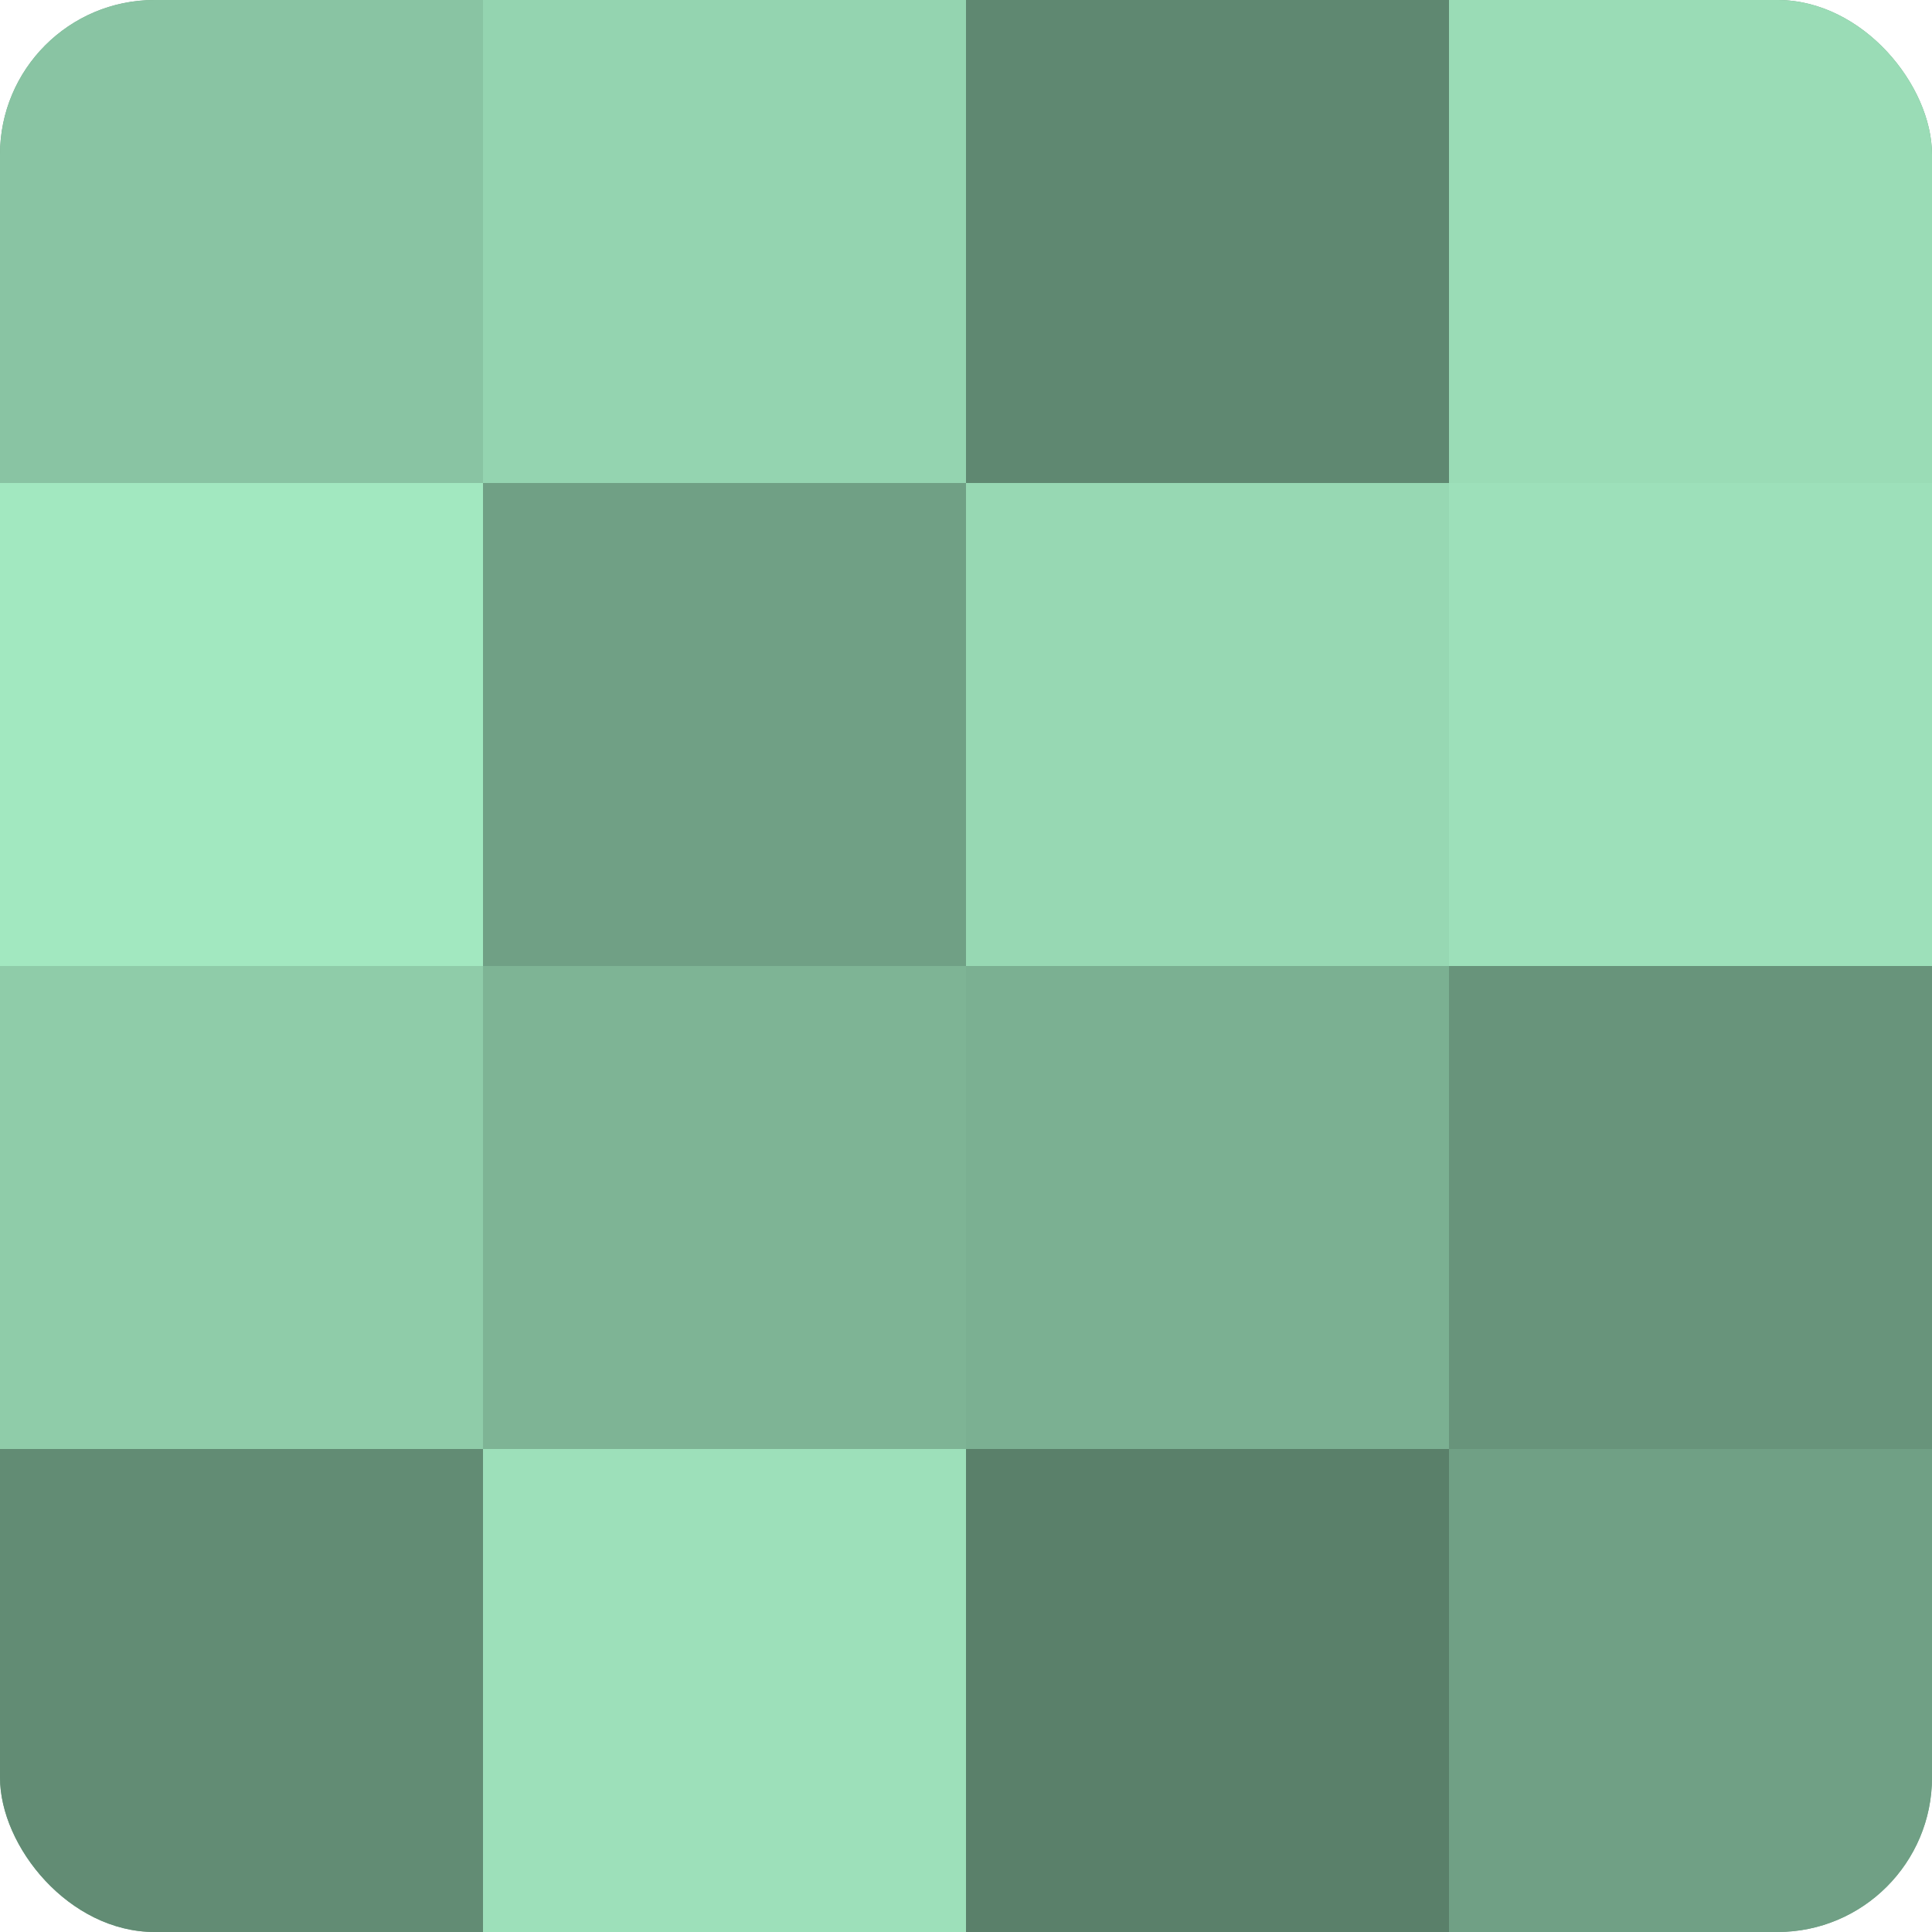 <?xml version="1.0" encoding="UTF-8"?>
<svg xmlns="http://www.w3.org/2000/svg" width="60" height="60" viewBox="0 0 100 100" preserveAspectRatio="xMidYMid meet"><defs><clipPath id="c" width="100" height="100"><rect width="100" height="100" rx="8" ry="8"/></clipPath></defs><g clip-path="url(#c)"><rect width="100" height="100" fill="#70a085"/><rect width="25" height="25" fill="#89c4a3"/><rect y="25" width="25" height="25" fill="#a2e8c0"/><rect y="50" width="25" height="25" fill="#8fcca9"/><rect y="75" width="25" height="25" fill="#628c74"/><rect x="25" width="25" height="25" fill="#94d4b0"/><rect x="25" y="25" width="25" height="25" fill="#70a085"/><rect x="25" y="50" width="25" height="25" fill="#7eb495"/><rect x="25" y="75" width="25" height="25" fill="#9de0ba"/><rect x="50" width="25" height="25" fill="#5f8871"/><rect x="50" y="25" width="25" height="25" fill="#97d8b3"/><rect x="50" y="50" width="25" height="25" fill="#7bb092"/><rect x="50" y="75" width="25" height="25" fill="#5a806a"/><rect x="75" width="25" height="25" fill="#9adcb6"/><rect x="75" y="25" width="25" height="25" fill="#9de0ba"/><rect x="75" y="50" width="25" height="25" fill="#68947b"/><rect x="75" y="75" width="25" height="25" fill="#70a085"/></g></svg>
